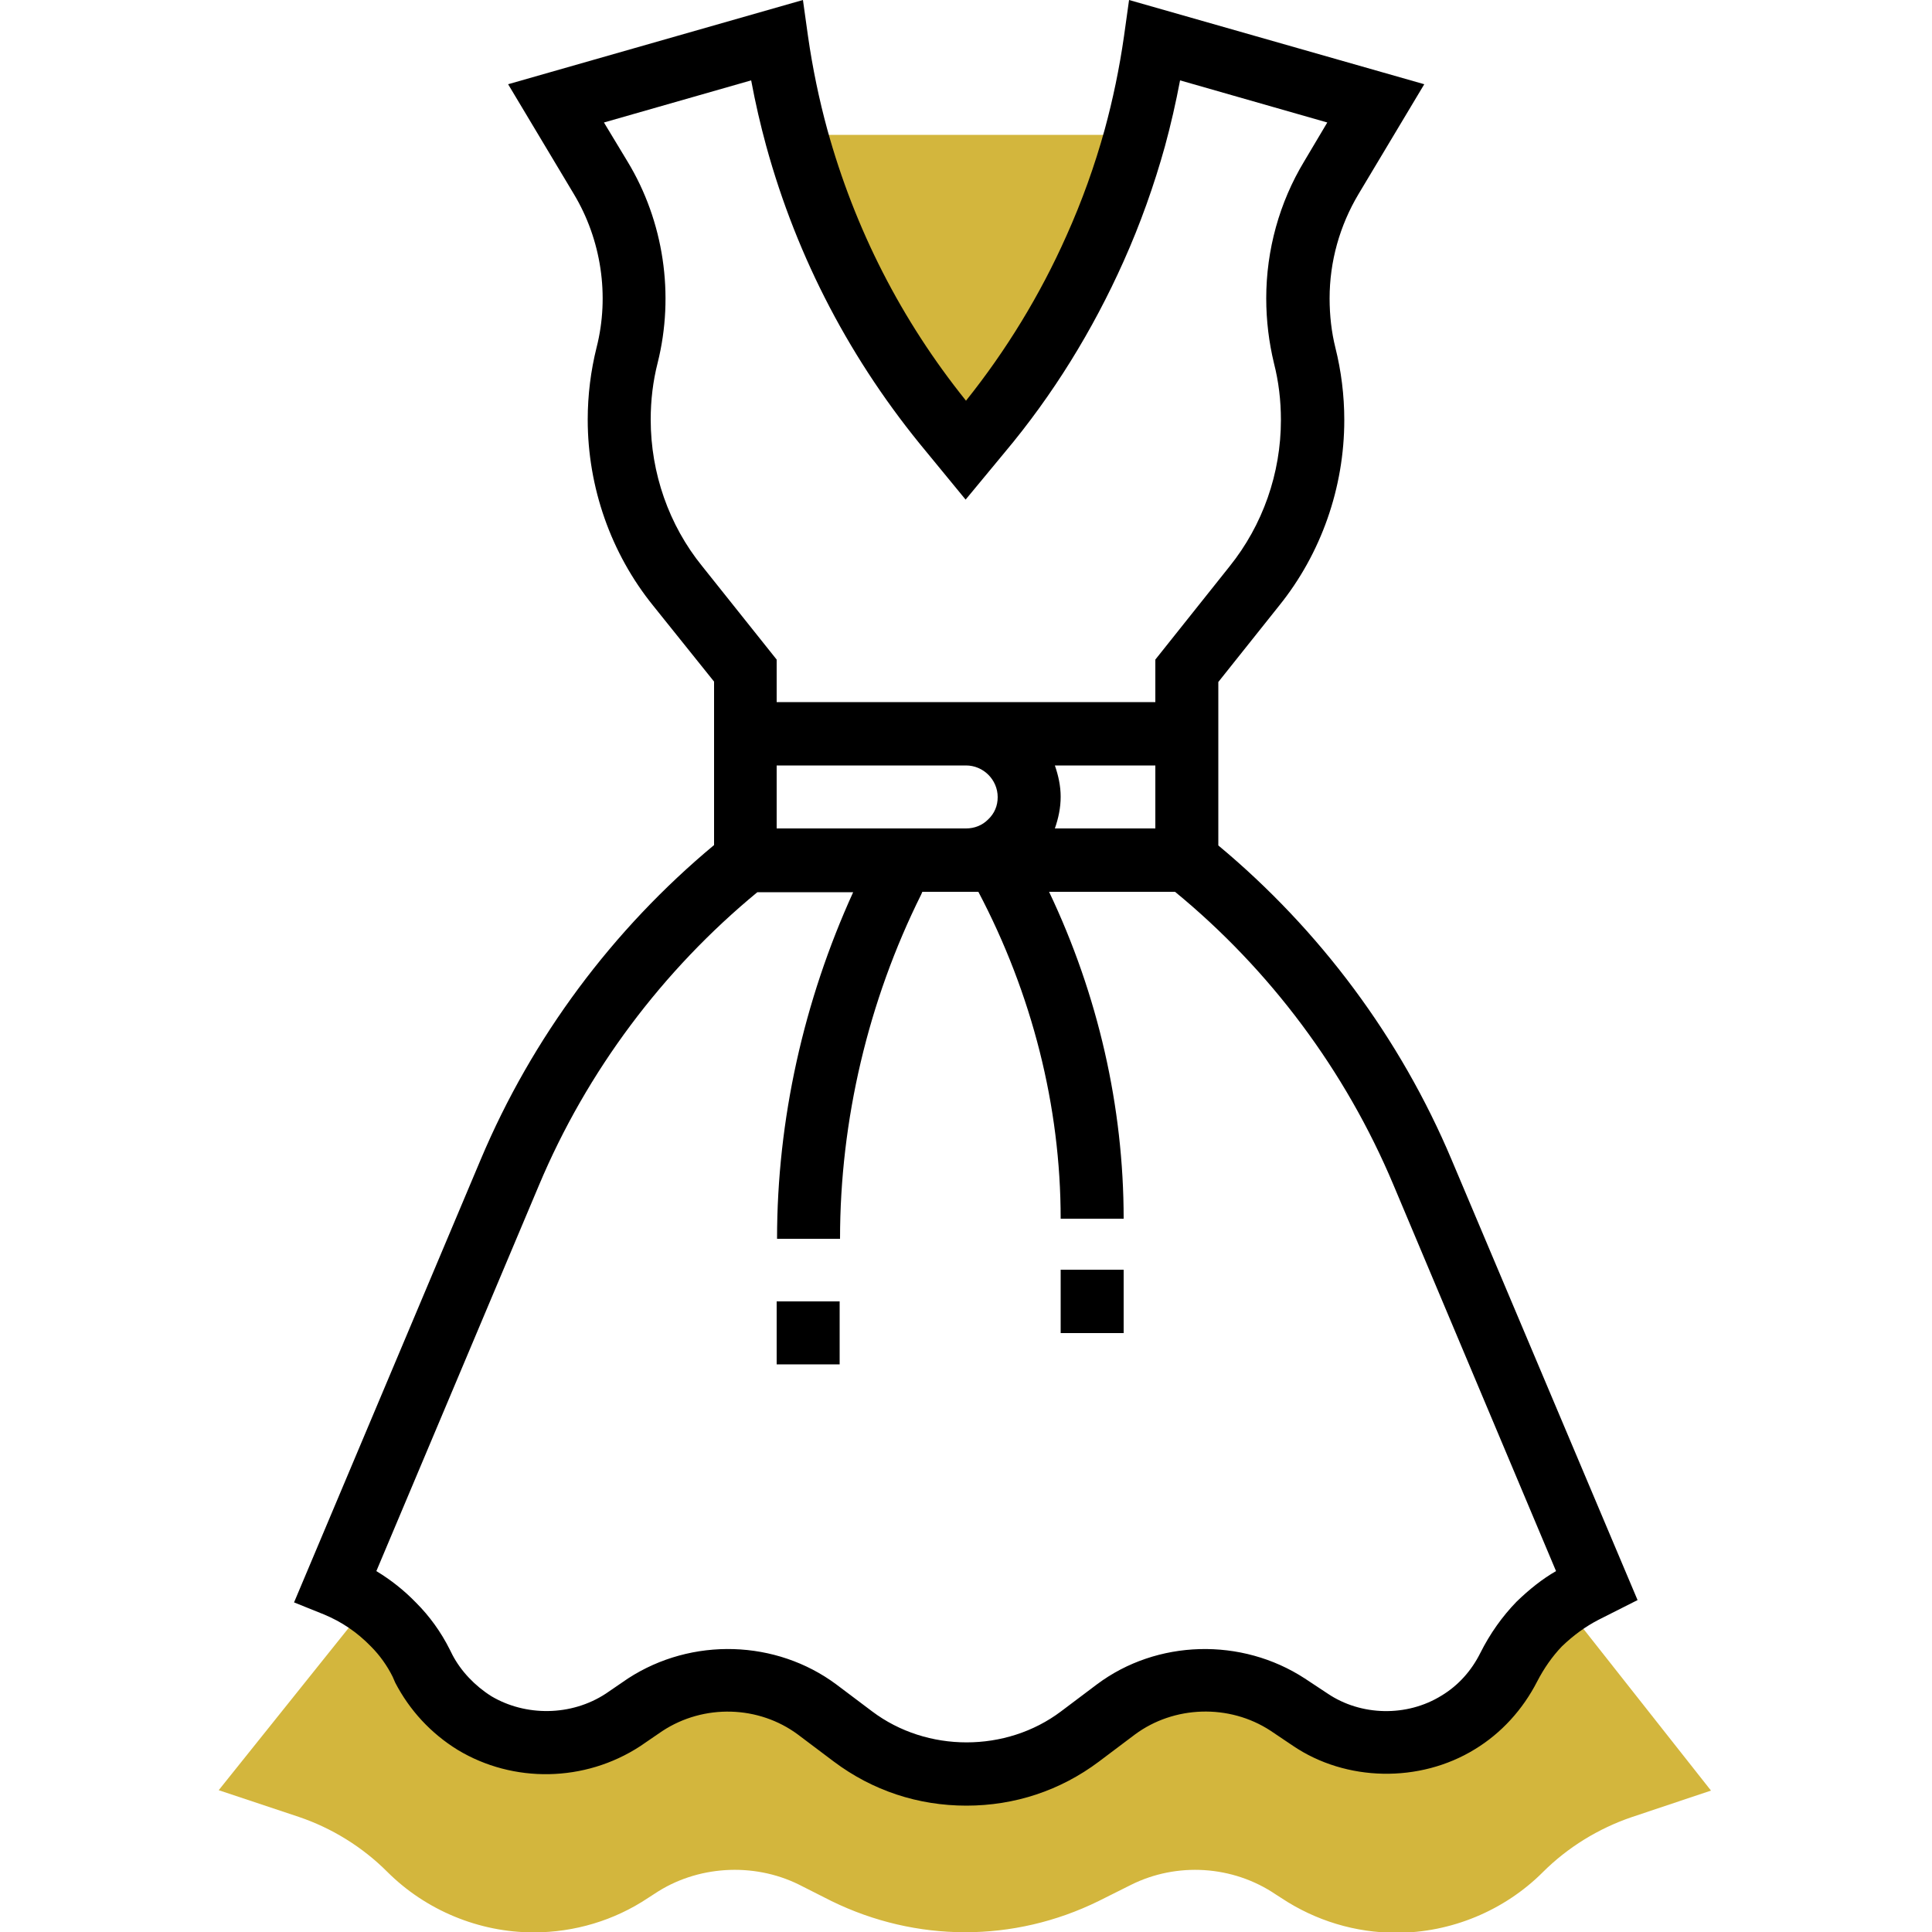 <?xml version="1.0" encoding="utf-8"?>
<!-- Generator: Adobe Illustrator 25.4.1, SVG Export Plug-In . SVG Version: 6.00 Build 0)  -->
<svg version="1.1" id="Calque_1" xmlns="http://www.w3.org/2000/svg" xmlns:xlink="http://www.w3.org/1999/xlink" x="0px" y="0px"
	 viewBox="0 0 500 500" style="enable-background:new 0 0 500 500;" xml:space="preserve">
<style type="text/css">
	.st0{fill:#D3B63D;}
</style>
<g>
	<path class="st0" d="M290.8,34.9l2.9,0.7c-2.7,9.8-6.1,19.3-10.3,28.6c-7.6,17.1-17.5,33.1-29.6,47.6l-3.8,4.6l-3.8-4.6
		c-18.6-22.4-32.2-48.3-39.9-76.2l2.9-0.7H290.8z"/>
	<path class="st0" d="M404.7,415.1c-2.2,1.5-4.4,3.2-6.3,5.1c-3.2,3.3-5.9,7.1-8,11.3c-3,6-7.6,10.9-13.1,14.3
		c-5.6,3.4-11.9,5.3-18.6,5.3c-7,0-13.9-2-19.7-6l-5.9-3.9c-6.4-4.2-13.8-6.4-21.4-6.4c-8.3,0-16.4,2.7-23.1,7.7l-9.3,7
		c-8.5,6.4-18.8,9.8-29.4,9.8c-10.6,0-20.9-3.4-29.4-9.8l-9.3-7c-6.7-5-14.8-7.7-23.1-7.7c-7.6,0-15,2.3-21.4,6.4l-5.8,3.9
		c-5.9,3.8-12.7,6-19.7,6c-6.7,0-13.1-1.9-18.7-5.2c-5.5-3.4-10-8.2-13.1-14.2l-0.6-1.2c-1.9-3.8-4.3-7.2-7.3-10.1
		c-1.9-2-4-3.7-6.3-5.3l-38.6,48.2l20.7,6.9c8.6,2.9,16.5,7.8,22.9,14.2c10,10,23.8,15.7,37.9,15.7c10.6,0,20.9-3.1,29.6-8.9
		l1.7-1.1c10.9-7.3,25.5-8.2,37.3-2.4l8.5,4.3c21.9,10.7,47.1,10.8,69.1,0l8.4-4.2c11.8-5.9,26.3-5.1,37.5,2.5l1.4,0.9
		c8.9,5.9,19.2,9,29.8,9c14.1,0,27.9-5.7,37.9-15.7c6.4-6.4,14.4-11.3,22.9-14.2l20.6-6.9L404.7,415.1z"/>
	<path d="M375.7,300.2c-13.3-31.6-34.2-59.6-60.4-81.4v-42.3l15.7-19.7c10.9-13.5,16.9-30.6,16.9-48.1c0-6.4-0.8-12.7-2.3-18.7
		c-1-4-1.5-8.3-1.5-12.8c0-9.5,2.6-18.8,7.5-27l17-28.4L292.2,0l-1.3,9.3c-1.2,8.4-2.9,16.5-5,24.2c-2.6,9.4-5.9,18.6-9.9,27.5
		c-6.8,15.3-15.6,29.7-26,42.7c-16.8-20.9-28.8-44.5-35.9-70.2c-2.1-7.7-3.8-15.8-5-24.2L207.8,0l-76.3,21.8l17,28.4
		c7.1,11.8,9.3,26.3,5.9,39.7c-1.5,6-2.3,12.3-2.3,18.7c0,17.5,6,34.6,16.9,48.1l15.8,19.7v42.3c-26.2,21.8-47.1,49.8-60.4,81.4
		L76.1,414.7l7.7,3.1c4.6,1.9,8.6,4.6,12.2,8.3c2.3,2.3,4.2,5,5.6,7.8l0.7,1.6c3.7,7.1,9.2,13.1,16.2,17.4c14.3,8.6,32.8,8.4,47.2-1
		l5.7-3.9c10.8-7.1,25-6.6,35.1,0.9l9.3,7c10,7.5,21.8,11.4,34.3,11.4s24.3-3.9,34.3-11.4l9.3-7c10.1-7.5,24.4-8,35.1-1l5.8,3.9
		c13.7,9.3,32.8,9.7,47.1,0.9c6.9-4.2,12.4-10.3,16.1-17.5c1.8-3.5,4-6.6,6.4-9.1c3-2.9,6.2-5.2,9.5-6.9l10.1-5.1L375.7,300.2z
		 M181.7,146.5c-8.6-10.6-13.3-24.1-13.3-37.9c0-5.1,0.6-10,1.8-14.7c4.4-17.6,1.6-36.6-7.8-52.1l-6.1-10.1l38.1-10.9
		c1.1,5.9,2.4,11.5,3.9,17c8,29.1,22,55.8,41.5,79.2l10.1,12.3l10.1-12.2c12.5-14.9,22.8-31.6,30.8-49.5c4.3-9.6,7.9-19.7,10.7-29.8
		c1.5-5.5,2.8-11.2,3.9-17l38.1,10.9l-6,10.1c-6.4,10.6-9.8,22.9-9.8,35.4c0,5.8,0.7,11.4,2,16.8c1.2,4.7,1.8,9.6,1.8,14.7
		c0,13.8-4.7,27.2-13.3,37.9L299,170.7v11H201v-11L181.7,146.5z M228.7,214.4H201v-16.3h49c4.5,0,8.2,3.7,8.2,8.2
		c0,2.2-0.8,4.2-2.5,5.8c-1.5,1.5-3.5,2.3-5.7,2.3H228.7z M273,198.1h26v16.3h-26c0.9-2.6,1.5-5.3,1.5-8.2
		C274.5,203.4,273.9,200.7,273,198.1z M392.5,414.5c-3.7,3.8-6.9,8.3-9.4,13.3c-2.3,4.6-5.7,8.4-10,11c-9,5.6-20.9,5.3-29.5-0.5
		l-5.9-3.9c-16.4-10.7-38.3-10.1-53.8,1.5l-9.3,7c-14.2,10.7-34.7,10.7-48.9,0l-9.3-7c-15.5-11.5-37.3-12.3-53.9-1.5l-5.7,3.9
		c-9,5.9-20.8,5.9-29.6,0.7c-4.3-2.7-7.9-6.5-10.1-10.7l-0.7-1.4c-2.3-4.6-5.3-8.7-8.7-12.1c-3.1-3.2-6.5-5.9-10.3-8.2l42.1-99.9
		c12.4-29.5,32-55.6,56.5-75.8h24.8c-12.8,28.1-19.7,58.9-19.7,89.7h16.3c0-30.7,7.3-61.6,21-89.1l0.3-0.7h14.5
		c13.9,26.4,21.3,55.5,21.3,84.6h16.3c0-28.9-6.6-57.9-19.3-84.6h32.6c24.6,20.2,44.1,46.3,56.5,75.8l42.1,100
		C399.2,408.6,395.8,411.3,392.5,414.5z"/>
	<path d="M201,336.8h16.3v16.3H201V336.8z"/>
	<path d="M274.5,328.6h16.3V345h-16.3V328.6z"/>
</g>
</svg>
